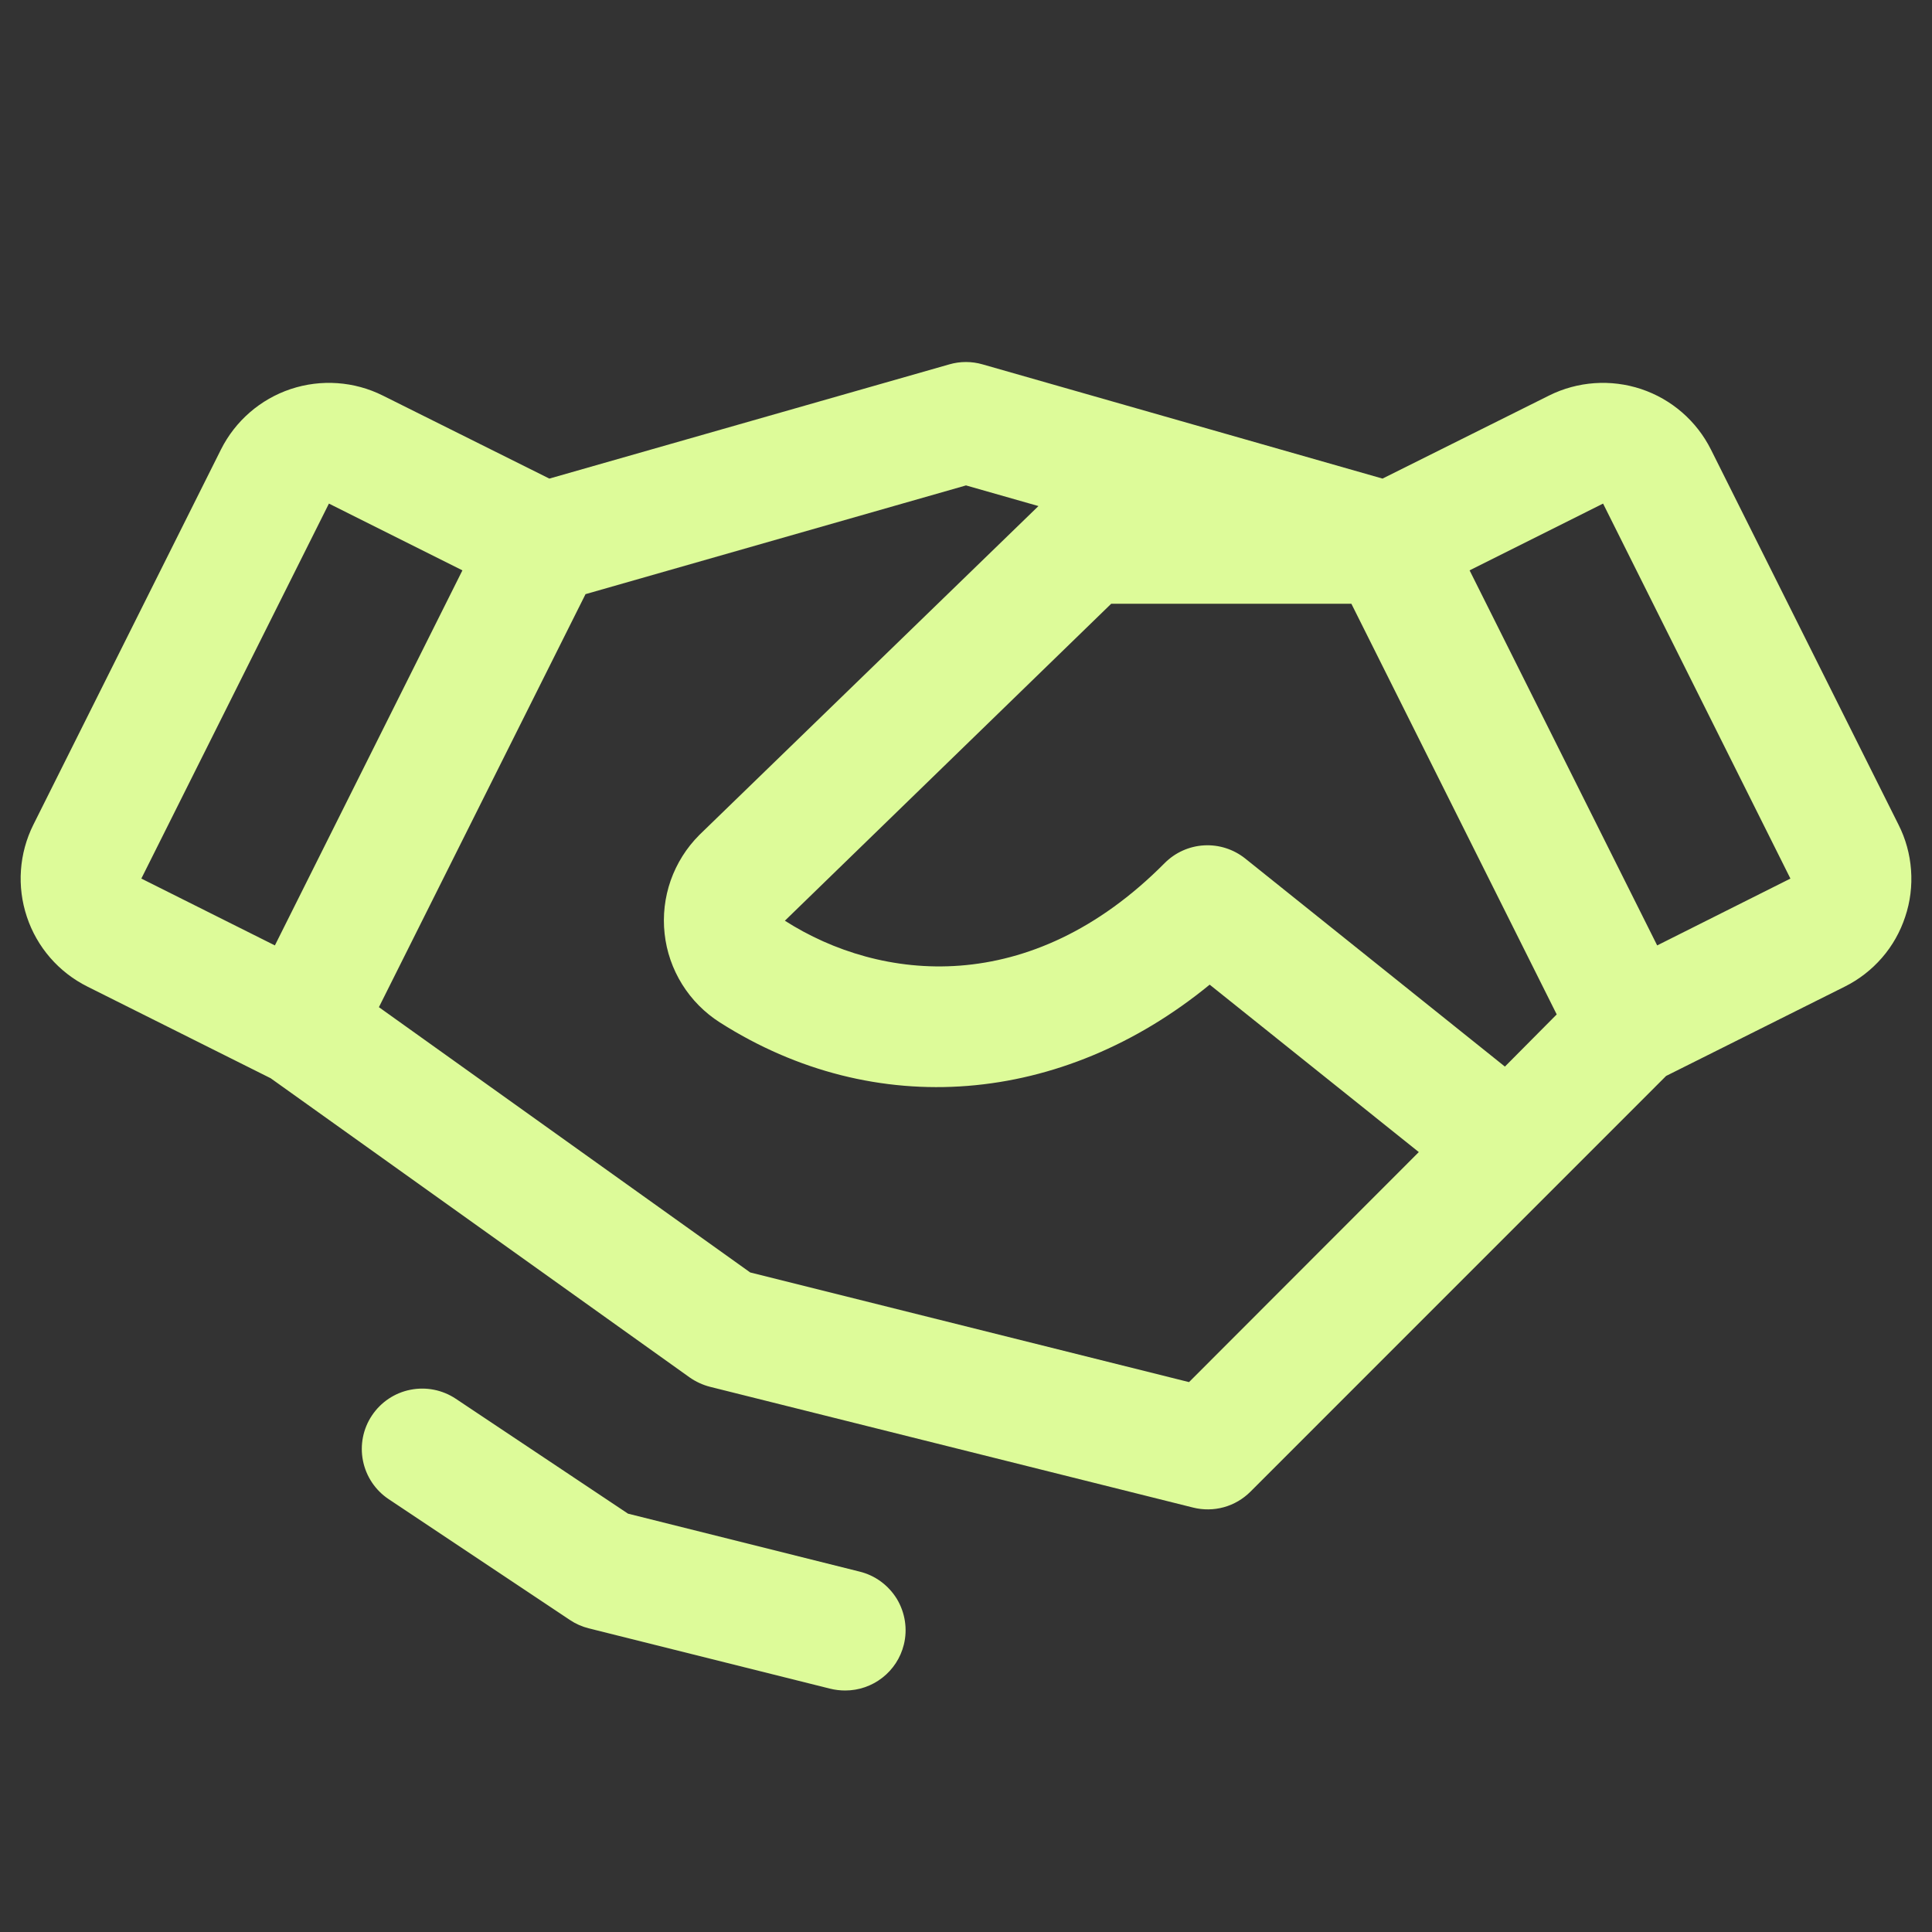 <svg width="32" height="32" viewBox="0 0 32 32" fill="none" xmlns="http://www.w3.org/2000/svg">
<rect x="0" y="0" width="32" height="32" fill="#333333" stroke="none"/>
<path d="M14.97 27.242C14.916 27.459 14.791 27.651 14.615 27.788C14.44 27.925 14.223 28 14 28C13.916 28 13.832 27.99 13.75 27.97L9.75 26.97C9.639 26.942 9.533 26.895 9.438 26.831L6.438 24.831C6.217 24.684 6.064 24.455 6.012 24.195C5.96 23.935 6.013 23.665 6.161 23.444C6.308 23.224 6.537 23.07 6.797 23.019C7.057 22.967 7.327 23.02 7.548 23.167L10.402 25.071L14.235 26.03C14.363 26.061 14.484 26.117 14.59 26.195C14.696 26.273 14.786 26.371 14.855 26.483C14.923 26.596 14.968 26.721 14.988 26.851C15.008 26.982 15.002 27.114 14.97 27.242ZM31.556 15.185C31.474 15.434 31.344 15.665 31.172 15.863C31 16.061 30.791 16.224 30.556 16.341L27.596 17.821L20.711 24.707C20.589 24.829 20.437 24.918 20.271 24.964C20.104 25.01 19.929 25.012 19.761 24.97L11.761 22.97C11.64 22.939 11.525 22.886 11.422 22.814L4.483 17.859L1.448 16.341C0.973 16.104 0.612 15.688 0.445 15.185C0.277 14.682 0.316 14.133 0.553 13.659L3.659 7.447C3.896 6.973 4.312 6.612 4.815 6.444C5.318 6.277 5.867 6.315 6.341 6.552L9.099 7.927L15.724 6.035C15.903 5.983 16.094 5.983 16.274 6.035L22.899 7.927L25.656 6.552C26.131 6.315 26.68 6.277 27.183 6.444C27.686 6.612 28.102 6.973 28.339 7.447L31.445 13.659C31.564 13.893 31.634 14.149 31.653 14.411C31.672 14.673 31.64 14.936 31.556 15.185ZM25.784 16.802L22.383 10H18.405L13 15.25C14.582 16.261 17.064 16.54 19.29 14.296C19.464 14.121 19.696 14.016 19.943 14.002C20.189 13.988 20.432 14.066 20.625 14.22L24.926 17.666L25.784 16.802ZM2.341 14.552L4.553 15.659L7.659 9.447L5.448 8.341L2.341 14.552ZM23.5 19.082L20.036 16.309C17.594 18.309 14.492 18.572 11.922 16.934C11.67 16.773 11.456 16.557 11.298 16.303C11.14 16.049 11.04 15.762 11.008 15.464C10.975 15.166 11.01 14.865 11.109 14.582C11.209 14.3 11.37 14.043 11.582 13.831C11.585 13.828 11.589 13.824 11.592 13.821L17.2 8.382L16 8.04L9.698 9.841L6.276 16.682L12.426 21.076L19.694 22.892L23.5 19.082ZM29.655 14.552L26.552 8.341L24.341 9.447L27.448 15.659L29.655 14.552Z" fill="#DDFB99"/>
</svg>
